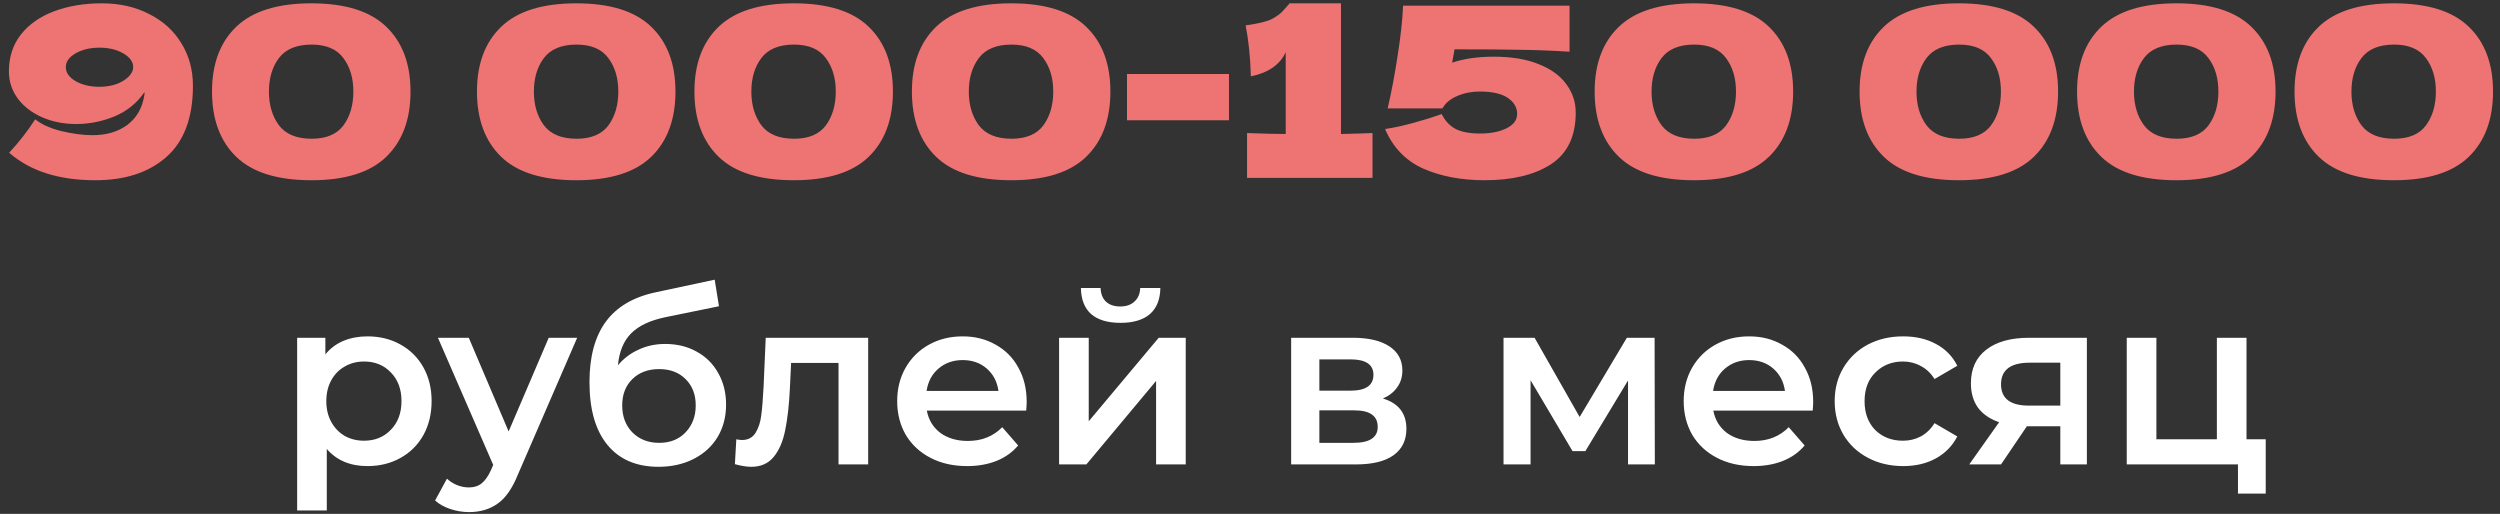 <?xml version="1.0" encoding="UTF-8"?> <svg xmlns="http://www.w3.org/2000/svg" width="253" height="52" viewBox="0 0 253 52" fill="none"><rect x="0" y="0" width="253" height="52" fill="#333333" stroke="none"/> <path d="M10.309 0.336C12.101 0.336 13.693 0.696 15.085 1.416C16.493 2.12 17.581 3.104 18.349 4.368C19.133 5.632 19.525 7.072 19.525 8.688C19.525 11.904 18.629 14.304 16.837 15.888C15.061 17.456 12.661 18.24 9.637 18.24C5.957 18.24 3.053 17.312 0.925 15.456C1.885 14.432 2.765 13.304 3.565 12.072C4.189 12.584 5.077 12.984 6.229 13.272C7.381 13.544 8.429 13.68 9.373 13.68C10.765 13.68 11.933 13.336 12.877 12.648C13.821 11.944 14.397 10.944 14.605 9.648C14.621 9.568 14.629 9.456 14.629 9.312C13.861 10.432 12.845 11.256 11.581 11.784C10.317 12.296 9.029 12.552 7.717 12.552C6.437 12.552 5.277 12.32 4.237 11.856C3.197 11.392 2.381 10.76 1.789 9.96C1.197 9.144 0.901 8.232 0.901 7.224C0.901 5.768 1.309 4.52 2.125 3.48C2.957 2.44 4.085 1.656 5.509 1.128C6.933 0.6 8.533 0.336 10.309 0.336ZM10.069 8.784C10.677 8.784 11.237 8.696 11.749 8.52C12.277 8.328 12.693 8.08 12.997 7.776C13.317 7.472 13.477 7.144 13.477 6.792C13.477 6.248 13.141 5.784 12.469 5.4C11.813 5.016 11.013 4.824 10.069 4.824C9.125 4.824 8.317 5.016 7.645 5.4C6.989 5.784 6.661 6.248 6.661 6.792C6.661 7.352 6.989 7.824 7.645 8.208C8.317 8.592 9.125 8.784 10.069 8.784ZM31.512 18.24C28.072 18.24 25.536 17.448 23.904 15.864C22.272 14.28 21.456 12.08 21.456 9.264C21.456 6.464 22.272 4.28 23.904 2.712C25.552 1.128 28.088 0.336 31.512 0.336C34.936 0.336 37.464 1.128 39.096 2.712C40.728 4.28 41.544 6.464 41.544 9.264C41.544 12.08 40.728 14.28 39.096 15.864C37.464 17.448 34.936 18.24 31.512 18.24ZM31.536 14.04C33.008 14.04 34.08 13.592 34.752 12.696C35.424 11.784 35.76 10.64 35.76 9.264C35.76 7.904 35.424 6.776 34.752 5.88C34.08 4.968 33.008 4.512 31.536 4.512C30.016 4.512 28.912 4.968 28.224 5.88C27.552 6.776 27.216 7.904 27.216 9.264C27.216 10.624 27.552 11.76 28.224 12.672C28.912 13.584 30.016 14.04 31.536 14.04ZM58.325 18.24C54.885 18.24 52.349 17.448 50.717 15.864C49.085 14.28 48.269 12.08 48.269 9.264C48.269 6.464 49.085 4.28 50.717 2.712C52.365 1.128 54.901 0.336 58.325 0.336C61.749 0.336 64.277 1.128 65.909 2.712C67.541 4.28 68.357 6.464 68.357 9.264C68.357 12.08 67.541 14.28 65.909 15.864C64.277 17.448 61.749 18.24 58.325 18.24ZM58.349 14.04C59.821 14.04 60.893 13.592 61.565 12.696C62.237 11.784 62.573 10.64 62.573 9.264C62.573 7.904 62.237 6.776 61.565 5.88C60.893 4.968 59.821 4.512 58.349 4.512C56.829 4.512 55.725 4.968 55.037 5.88C54.365 6.776 54.029 7.904 54.029 9.264C54.029 10.624 54.365 11.76 55.037 12.672C55.725 13.584 56.829 14.04 58.349 14.04ZM80.332 18.24C76.892 18.24 74.356 17.448 72.724 15.864C71.092 14.28 70.276 12.08 70.276 9.264C70.276 6.464 71.092 4.28 72.724 2.712C74.372 1.128 76.908 0.336 80.332 0.336C83.756 0.336 86.284 1.128 87.916 2.712C89.548 4.28 90.364 6.464 90.364 9.264C90.364 12.08 89.548 14.28 87.916 15.864C86.284 17.448 83.756 18.24 80.332 18.24ZM80.356 14.04C81.828 14.04 82.9 13.592 83.572 12.696C84.244 11.784 84.58 10.64 84.58 9.264C84.58 7.904 84.244 6.776 83.572 5.88C82.9 4.968 81.828 4.512 80.356 4.512C78.836 4.512 77.732 4.968 77.044 5.88C76.372 6.776 76.036 7.904 76.036 9.264C76.036 10.624 76.372 11.76 77.044 12.672C77.732 13.584 78.836 14.04 80.356 14.04ZM102.34 18.24C98.9 18.24 96.364 17.448 94.732 15.864C93.1 14.28 92.284 12.08 92.284 9.264C92.284 6.464 93.1 4.28 94.732 2.712C96.38 1.128 98.916 0.336 102.34 0.336C105.764 0.336 108.292 1.128 109.924 2.712C111.556 4.28 112.372 6.464 112.372 9.264C112.372 12.08 111.556 14.28 109.924 15.864C108.292 17.448 105.764 18.24 102.34 18.24ZM102.364 14.04C103.836 14.04 104.908 13.592 105.58 12.696C106.252 11.784 106.588 10.64 106.588 9.264C106.588 7.904 106.252 6.776 105.58 5.88C104.908 4.968 103.836 4.512 102.364 4.512C100.844 4.512 99.74 4.968 99.052 5.88C98.38 6.776 98.044 7.904 98.044 9.264C98.044 10.624 98.38 11.76 99.052 12.672C99.74 13.584 100.844 14.04 102.364 14.04ZM124.372 12.168H114.052V7.488H124.372V12.168ZM135.706 13.56C137.146 13.528 138.21 13.496 138.898 13.464V18H126.202V13.464C127.93 13.528 129.234 13.56 130.114 13.56V5.28C129.538 6.544 128.362 7.36 126.586 7.728C126.538 5.84 126.362 4.12 126.058 2.568C127.338 2.392 128.226 2.176 128.722 1.92C129.234 1.648 129.626 1.352 129.898 1.032C130.186 0.712 130.378 0.496 130.474 0.384V0.336H135.706V13.56ZM151.159 5.736C152.983 5.736 154.511 5.992 155.743 6.504C156.991 7 157.919 7.68 158.527 8.544C159.151 9.392 159.463 10.344 159.463 11.4C159.463 13.8 158.623 15.544 156.943 16.632C155.279 17.704 153.047 18.24 150.247 18.24C147.895 18.24 145.823 17.848 144.031 17.064C142.255 16.264 140.967 14.928 140.167 13.056C141.047 12.928 142.007 12.72 143.047 12.432C144.103 12.144 145.055 11.848 145.903 11.544C146.239 12.232 146.711 12.736 147.319 13.056C147.927 13.36 148.743 13.512 149.767 13.512C150.855 13.512 151.751 13.336 152.455 12.984C153.175 12.632 153.535 12.144 153.535 11.52C153.535 10.88 153.223 10.344 152.599 9.912C151.975 9.48 151.023 9.264 149.743 9.264C148.911 9.264 148.151 9.416 147.463 9.72C146.775 10.008 146.279 10.424 145.975 10.968H140.431C140.815 9.32 141.151 7.544 141.439 5.64C141.743 3.736 141.927 2.048 141.991 0.576H158.839V5.232C157.063 5.12 155.383 5.056 153.799 5.04C152.231 5.008 150.031 4.992 147.199 4.992L146.959 6.336C148.175 5.936 149.575 5.736 151.159 5.736ZM171.434 18.24C167.994 18.24 165.458 17.448 163.826 15.864C162.194 14.28 161.378 12.08 161.378 9.264C161.378 6.464 162.194 4.28 163.826 2.712C165.474 1.128 168.01 0.336 171.434 0.336C174.858 0.336 177.386 1.128 179.018 2.712C180.65 4.28 181.466 6.464 181.466 9.264C181.466 12.08 180.65 14.28 179.018 15.864C177.386 17.448 174.858 18.24 171.434 18.24ZM171.458 14.04C172.93 14.04 174.002 13.592 174.674 12.696C175.346 11.784 175.682 10.64 175.682 9.264C175.682 7.904 175.346 6.776 174.674 5.88C174.002 4.968 172.93 4.512 171.458 4.512C169.938 4.512 168.834 4.968 168.146 5.88C167.474 6.776 167.138 7.904 167.138 9.264C167.138 10.624 167.474 11.76 168.146 12.672C168.834 13.584 169.938 14.04 171.458 14.04ZM198.246 18.24C194.806 18.24 192.27 17.448 190.638 15.864C189.006 14.28 188.19 12.08 188.19 9.264C188.19 6.464 189.006 4.28 190.638 2.712C192.286 1.128 194.822 0.336 198.246 0.336C201.67 0.336 204.198 1.128 205.83 2.712C207.462 4.28 208.278 6.464 208.278 9.264C208.278 12.08 207.462 14.28 205.83 15.864C204.198 17.448 201.67 18.24 198.246 18.24ZM198.27 14.04C199.742 14.04 200.814 13.592 201.486 12.696C202.158 11.784 202.494 10.64 202.494 9.264C202.494 7.904 202.158 6.776 201.486 5.88C200.814 4.968 199.742 4.512 198.27 4.512C196.75 4.512 195.646 4.968 194.958 5.88C194.286 6.776 193.95 7.904 193.95 9.264C193.95 10.624 194.286 11.76 194.958 12.672C195.646 13.584 196.75 14.04 198.27 14.04ZM220.254 18.24C216.814 18.24 214.278 17.448 212.646 15.864C211.014 14.28 210.198 12.08 210.198 9.264C210.198 6.464 211.014 4.28 212.646 2.712C214.294 1.128 216.83 0.336 220.254 0.336C223.678 0.336 226.206 1.128 227.838 2.712C229.47 4.28 230.286 6.464 230.286 9.264C230.286 12.08 229.47 14.28 227.838 15.864C226.206 17.448 223.678 18.24 220.254 18.24ZM220.278 14.04C221.75 14.04 222.822 13.592 223.494 12.696C224.166 11.784 224.502 10.64 224.502 9.264C224.502 7.904 224.166 6.776 223.494 5.88C222.822 4.968 221.75 4.512 220.278 4.512C218.758 4.512 217.654 4.968 216.966 5.88C216.294 6.776 215.958 7.904 215.958 9.264C215.958 10.624 216.294 11.76 216.966 12.672C217.654 13.584 218.758 14.04 220.278 14.04ZM242.262 18.24C238.822 18.24 236.286 17.448 234.654 15.864C233.022 14.28 232.206 12.08 232.206 9.264C232.206 6.464 233.022 4.28 234.654 2.712C236.302 1.128 238.838 0.336 242.262 0.336C245.686 0.336 248.214 1.128 249.846 2.712C251.478 4.28 252.294 6.464 252.294 9.264C252.294 12.08 251.478 14.28 249.846 15.864C248.214 17.448 245.686 18.24 242.262 18.24ZM242.286 14.04C243.758 14.04 244.83 13.592 245.502 12.696C246.174 11.784 246.51 10.64 246.51 9.264C246.51 7.904 246.174 6.776 245.502 5.88C244.83 4.968 243.758 4.512 242.286 4.512C240.766 4.512 239.662 4.968 238.974 5.88C238.302 6.776 237.966 7.904 237.966 9.264C237.966 10.624 238.302 11.76 238.974 12.672C239.662 13.584 240.766 14.04 242.286 14.04Z" fill="#EE7373"></path> <path d="M37.175 34.04C38.423 34.04 39.535 34.312 40.511 34.856C41.503 35.4 42.279 36.168 42.839 37.16C43.399 38.152 43.679 39.296 43.679 40.592C43.679 41.888 43.399 43.04 42.839 44.048C42.279 45.04 41.503 45.808 40.511 46.352C39.535 46.896 38.423 47.168 37.175 47.168C35.447 47.168 34.079 46.592 33.071 45.44V51.656H30.071V34.184H32.927V35.864C33.423 35.256 34.031 34.8 34.751 34.496C35.487 34.192 36.295 34.04 37.175 34.04ZM36.839 44.6C37.943 44.6 38.847 44.232 39.551 43.496C40.271 42.76 40.631 41.792 40.631 40.592C40.631 39.392 40.271 38.424 39.551 37.688C38.847 36.952 37.943 36.584 36.839 36.584C36.119 36.584 35.471 36.752 34.895 37.088C34.319 37.408 33.863 37.872 33.527 38.48C33.191 39.088 33.023 39.792 33.023 40.592C33.023 41.392 33.191 42.096 33.527 42.704C33.863 43.312 34.319 43.784 34.895 44.12C35.471 44.44 36.119 44.6 36.839 44.6ZM58.409 34.184L52.409 48.032C51.849 49.424 51.169 50.4 50.369 50.96C49.569 51.536 48.601 51.824 47.465 51.824C46.825 51.824 46.193 51.72 45.569 51.512C44.945 51.304 44.433 51.016 44.033 50.648L45.233 48.44C45.521 48.712 45.857 48.928 46.241 49.088C46.641 49.248 47.041 49.328 47.441 49.328C47.969 49.328 48.401 49.192 48.737 48.92C49.089 48.648 49.409 48.192 49.697 47.552L49.913 47.048L44.321 34.184H47.441L51.473 43.664L55.529 34.184H58.409ZM67.311 34.808C68.527 34.808 69.599 35.072 70.527 35.6C71.455 36.112 72.175 36.832 72.687 37.76C73.215 38.688 73.479 39.752 73.479 40.952C73.479 42.184 73.191 43.28 72.615 44.24C72.039 45.184 71.231 45.92 70.191 46.448C69.151 46.976 67.967 47.24 66.639 47.24C64.415 47.24 62.695 46.504 61.479 45.032C60.263 43.56 59.655 41.44 59.655 38.672C59.655 36.096 60.207 34.056 61.311 32.552C62.415 31.048 64.103 30.056 66.375 29.576L72.327 28.304L72.759 30.992L67.359 32.096C65.807 32.416 64.647 32.96 63.879 33.728C63.111 34.496 62.663 35.576 62.535 36.968C63.111 36.28 63.807 35.752 64.623 35.384C65.439 35 66.335 34.808 67.311 34.808ZM66.711 44.816C67.815 44.816 68.703 44.464 69.375 43.76C70.063 43.04 70.407 42.128 70.407 41.024C70.407 39.92 70.063 39.032 69.375 38.36C68.703 37.688 67.815 37.352 66.711 37.352C65.591 37.352 64.687 37.688 63.999 38.36C63.311 39.032 62.967 39.92 62.967 41.024C62.967 42.144 63.311 43.056 63.999 43.76C64.703 44.464 65.607 44.816 66.711 44.816ZM87.859 34.184V47H84.859V36.728H80.059L79.939 39.272C79.859 40.968 79.699 42.392 79.459 43.544C79.235 44.68 78.843 45.584 78.283 46.256C77.739 46.912 76.987 47.24 76.027 47.24C75.579 47.24 75.027 47.152 74.371 46.976L74.515 44.456C74.739 44.504 74.931 44.528 75.091 44.528C75.699 44.528 76.155 44.288 76.459 43.808C76.763 43.312 76.955 42.728 77.035 42.056C77.131 41.368 77.211 40.392 77.275 39.128L77.491 34.184H87.859ZM103.899 40.664C103.899 40.872 103.883 41.168 103.851 41.552H93.795C93.971 42.496 94.427 43.248 95.163 43.808C95.915 44.352 96.843 44.624 97.947 44.624C99.355 44.624 100.515 44.16 101.427 43.232L103.035 45.08C102.459 45.768 101.731 46.288 100.851 46.64C99.971 46.992 98.979 47.168 97.875 47.168C96.467 47.168 95.227 46.888 94.155 46.328C93.083 45.768 92.251 44.992 91.659 44C91.083 42.992 90.795 41.856 90.795 40.592C90.795 39.344 91.075 38.224 91.635 37.232C92.211 36.224 93.003 35.44 94.011 34.88C95.019 34.32 96.155 34.04 97.419 34.04C98.667 34.04 99.779 34.32 100.755 34.88C101.747 35.424 102.515 36.2 103.059 37.208C103.619 38.2 103.899 39.352 103.899 40.664ZM97.419 36.44C96.459 36.44 95.643 36.728 94.971 37.304C94.315 37.864 93.915 38.616 93.771 39.56H101.043C100.915 38.632 100.523 37.88 99.867 37.304C99.211 36.728 98.395 36.44 97.419 36.44ZM107.18 34.184H110.18V42.632L117.26 34.184H119.996V47H116.996V38.552L109.94 47H107.18V34.184ZM113.396 32.672C112.1 32.672 111.108 32.376 110.42 31.784C109.748 31.176 109.404 30.296 109.388 29.144H111.38C111.396 29.72 111.572 30.176 111.908 30.512C112.26 30.848 112.748 31.016 113.372 31.016C113.98 31.016 114.46 30.848 114.812 30.512C115.18 30.176 115.372 29.72 115.388 29.144H117.428C117.412 30.296 117.06 31.176 116.372 31.784C115.684 32.376 114.692 32.672 113.396 32.672ZM139.952 40.328C141.536 40.808 142.328 41.832 142.328 43.4C142.328 44.552 141.896 45.44 141.032 46.064C140.168 46.688 138.888 47 137.192 47H130.664V34.184H136.928C138.496 34.184 139.72 34.472 140.6 35.048C141.48 35.624 141.92 36.44 141.92 37.496C141.92 38.152 141.744 38.72 141.392 39.2C141.056 39.68 140.576 40.056 139.952 40.328ZM133.52 39.536H136.664C138.216 39.536 138.992 39 138.992 37.928C138.992 36.888 138.216 36.368 136.664 36.368H133.52V39.536ZM136.952 44.816C138.6 44.816 139.424 44.28 139.424 43.208C139.424 42.648 139.232 42.232 138.848 41.96C138.464 41.672 137.864 41.528 137.048 41.528H133.52V44.816H136.952ZM164.757 47V38.504L160.437 45.656H159.141L154.893 38.48V47H152.157V34.184H155.301L159.861 42.2L164.637 34.184H167.445L167.469 47H164.757ZM183.493 40.664C183.493 40.872 183.477 41.168 183.445 41.552H173.389C173.565 42.496 174.021 43.248 174.757 43.808C175.509 44.352 176.437 44.624 177.541 44.624C178.949 44.624 180.109 44.16 181.021 43.232L182.629 45.08C182.053 45.768 181.325 46.288 180.445 46.64C179.565 46.992 178.573 47.168 177.469 47.168C176.061 47.168 174.821 46.888 173.749 46.328C172.677 45.768 171.845 44.992 171.253 44C170.677 42.992 170.389 41.856 170.389 40.592C170.389 39.344 170.669 38.224 171.229 37.232C171.805 36.224 172.597 35.44 173.605 34.88C174.613 34.32 175.749 34.04 177.013 34.04C178.261 34.04 179.373 34.32 180.349 34.88C181.341 35.424 182.109 36.2 182.653 37.208C183.213 38.2 183.493 39.352 183.493 40.664ZM177.013 36.44C176.053 36.44 175.237 36.728 174.565 37.304C173.909 37.864 173.509 38.616 173.365 39.56H180.637C180.509 38.632 180.117 37.88 179.461 37.304C178.805 36.728 177.989 36.44 177.013 36.44ZM192.606 47.168C191.278 47.168 190.086 46.888 189.03 46.328C187.974 45.768 187.15 44.992 186.558 44C185.966 42.992 185.67 41.856 185.67 40.592C185.67 39.328 185.966 38.2 186.558 37.208C187.15 36.216 187.966 35.44 189.006 34.88C190.062 34.32 191.262 34.04 192.606 34.04C193.87 34.04 194.974 34.296 195.918 34.808C196.878 35.32 197.598 36.056 198.078 37.016L195.774 38.36C195.406 37.768 194.942 37.328 194.382 37.04C193.838 36.736 193.238 36.584 192.582 36.584C191.462 36.584 190.534 36.952 189.798 37.688C189.062 38.408 188.694 39.376 188.694 40.592C188.694 41.808 189.054 42.784 189.774 43.52C190.51 44.24 191.446 44.6 192.582 44.6C193.238 44.6 193.838 44.456 194.382 44.168C194.942 43.864 195.406 43.416 195.774 42.824L198.078 44.168C197.582 45.128 196.854 45.872 195.894 46.4C194.95 46.912 193.854 47.168 192.606 47.168ZM211.192 34.184V47H208.504V43.136H205.12L202.504 47H199.288L202.312 42.728C201.384 42.408 200.672 41.92 200.176 41.264C199.696 40.592 199.456 39.768 199.456 38.792C199.456 37.32 199.976 36.184 201.016 35.384C202.056 34.584 203.488 34.184 205.312 34.184H211.192ZM205.408 36.704C203.472 36.704 202.504 37.432 202.504 38.888C202.504 40.328 203.44 41.048 205.312 41.048H208.504V36.704H205.408ZM229.291 44.456V49.952H226.483V47H215.227V34.184H218.227V44.456H224.347V34.184H227.347V44.456H229.291Z" fill="white"></path> </svg> 